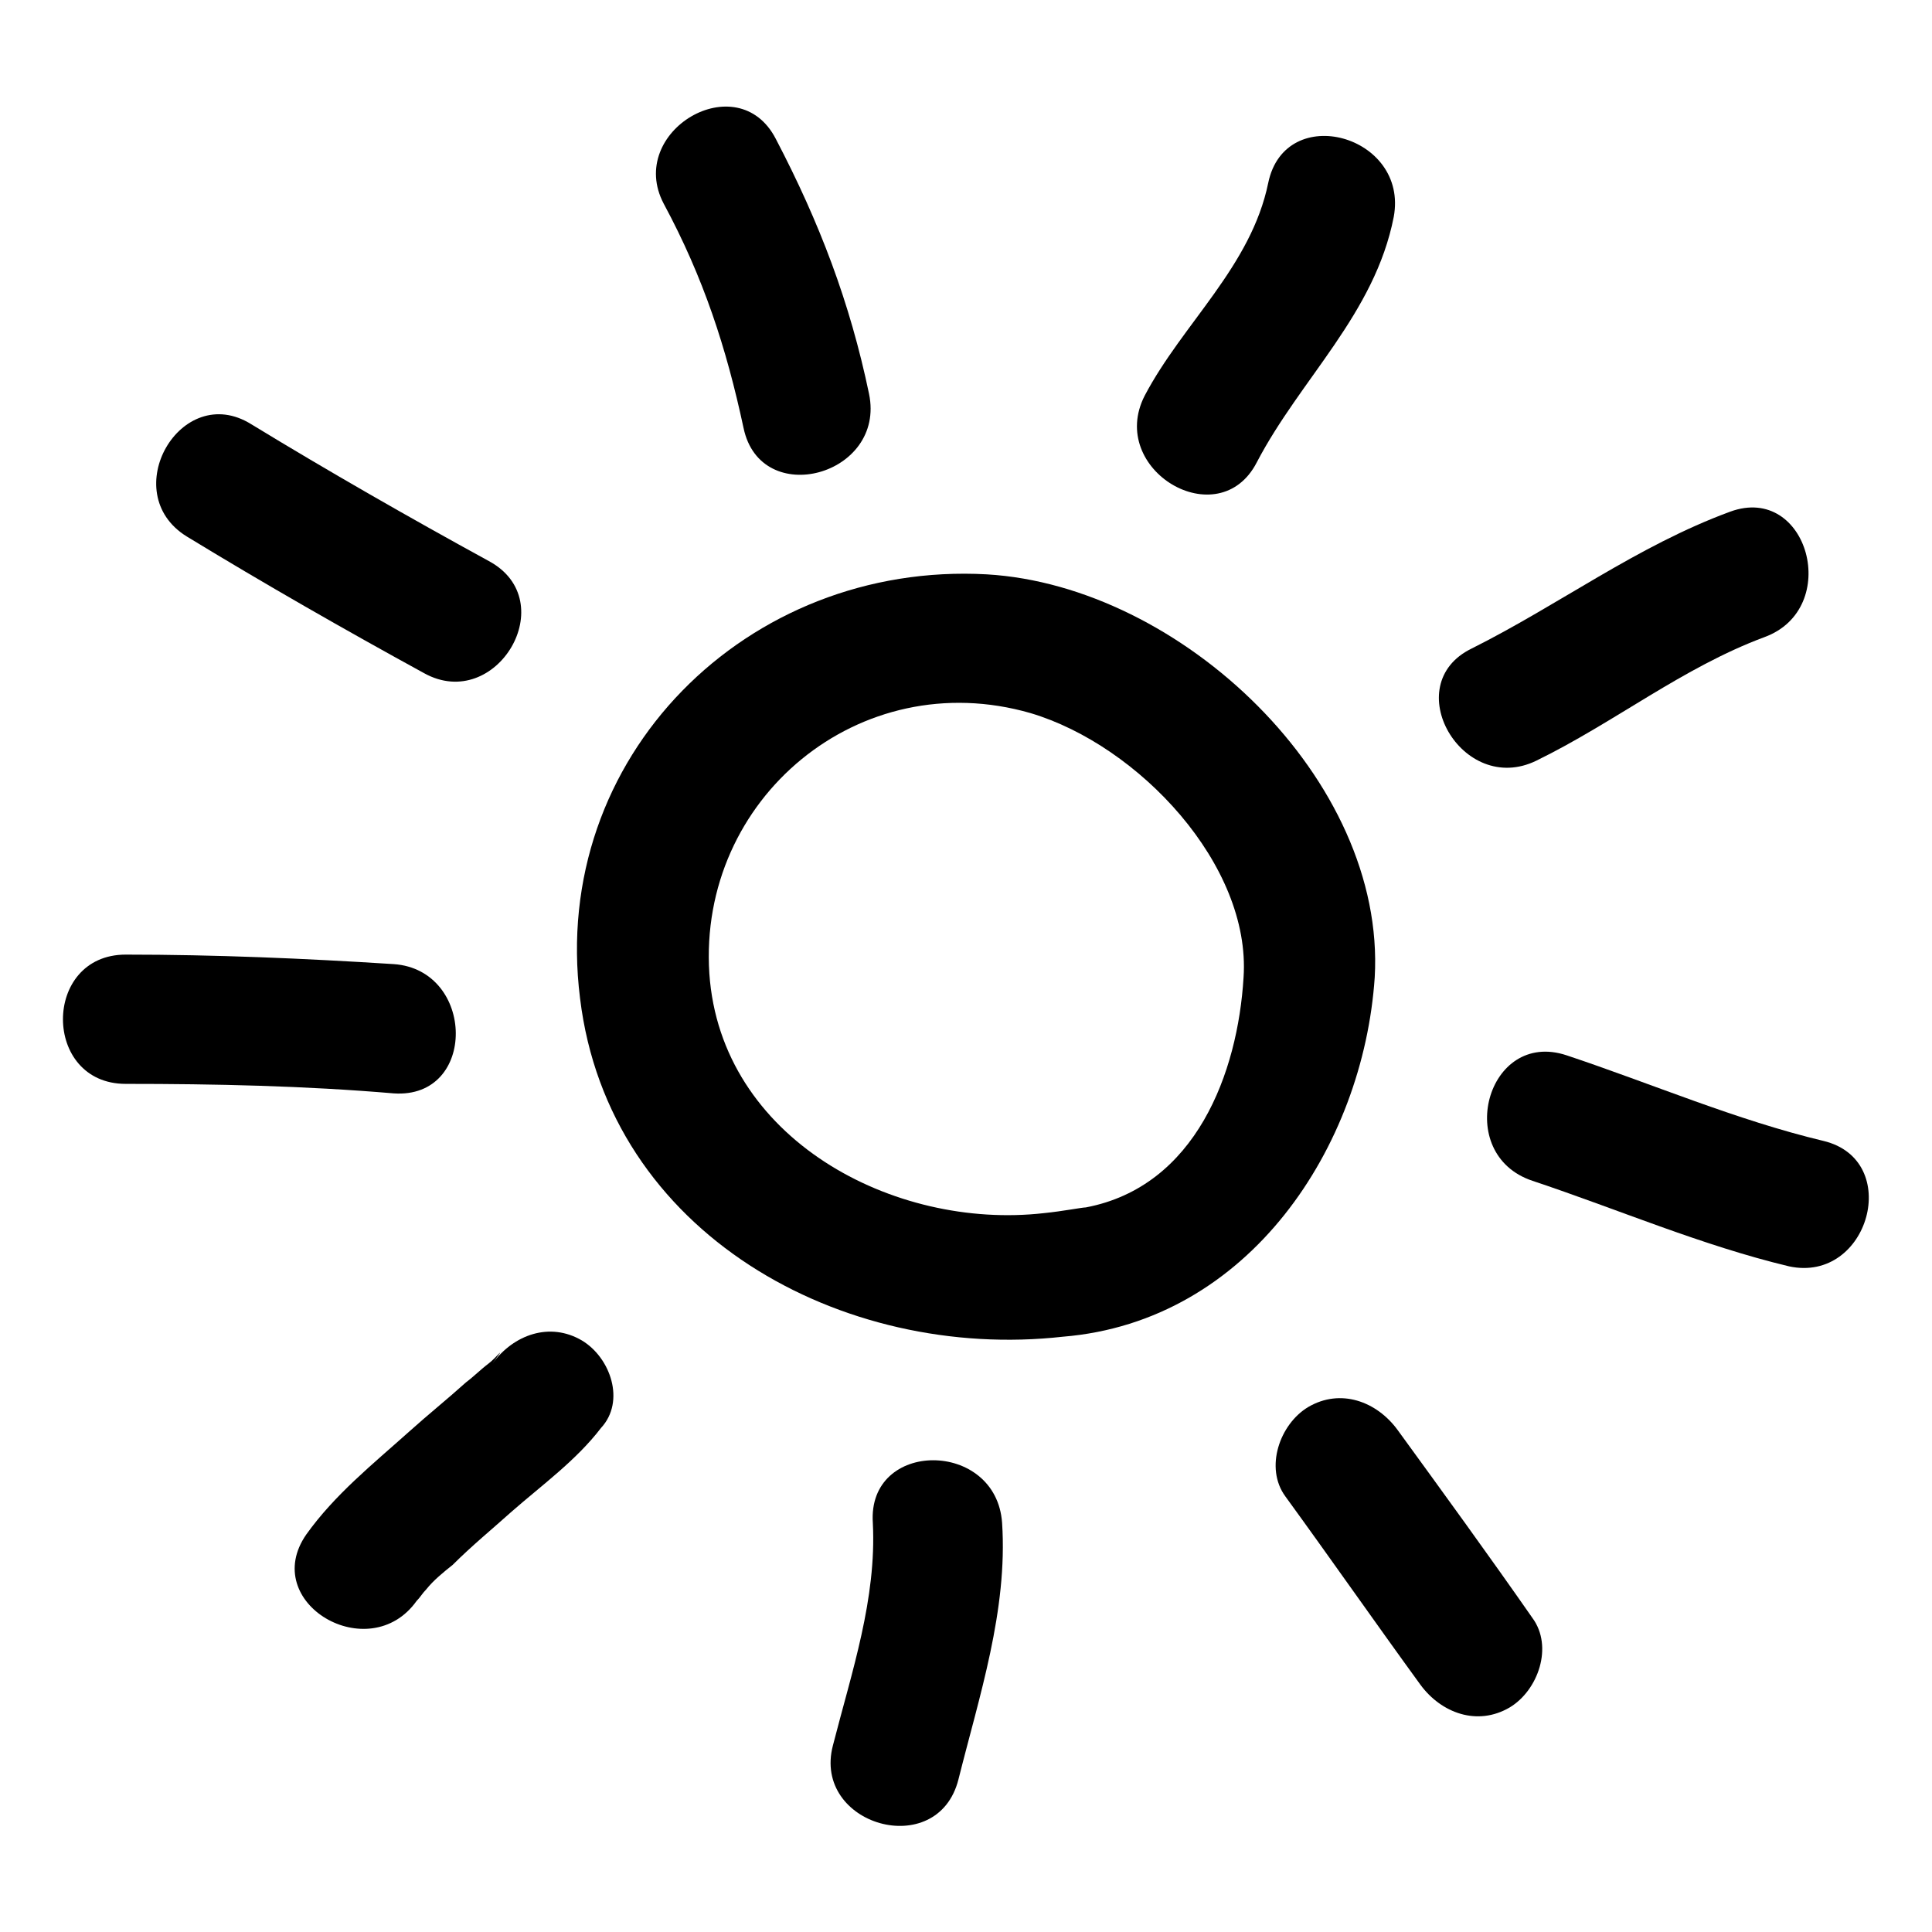 <?xml version="1.0" encoding="UTF-8"?>
<!-- Uploaded to: SVG Repo, www.svgrepo.com, Generator: SVG Repo Mixer Tools -->
<svg fill="#000000" width="800px" height="800px" version="1.1" viewBox="144 144 512 512" xmlns="http://www.w3.org/2000/svg">
 <g>
  <path d="m405.54 296.21c-63.48-3.527-115.88 48.367-107.82 112.35 7.559 62.473 69.527 96.227 127.97 89.68 49.375-4.031 79.602-50.383 82.625-95.219 3.023-52.398-51.387-103.79-102.78-106.81zm26.199 167.77c-1.008 0-6.047 1.008-11.082 1.512-39.801 4.535-85.648-19.648-88.672-63.48-3.023-46.352 39.801-82.121 85.145-69.023 28.719 8.566 58.441 40.305 56.426 70.031-1.512 25.191-12.594 55.422-41.816 60.961z"/>
  <path d="m514.36 522.93c-5.543-7.559-15.113-11.082-23.68-6.047-7.559 4.535-11.586 16.121-6.047 23.68 12.09 16.625 23.68 33.25 35.77 49.879 5.543 7.559 15.113 11.082 23.68 6.047 7.559-4.535 11.586-16.121 6.047-23.68-11.586-16.629-23.68-33.254-35.77-49.879z"/>
  <path d="m375.31 547.61c1.008 20.152-5.543 39.297-10.578 58.945-5.543 21.16 27.711 30.73 33.25 9.07 5.543-22.168 13.098-44.84 11.586-68.016-1.512-22.168-35.77-22.168-34.258 0z"/>
  <path d="m298.23 499.25c-8.566-5.039-18.137-1.512-23.68 6.047 4.031-5.543 1.008-1.512-1.008 0s-4.031 3.527-6.047 5.039c-5.039 4.535-10.078 8.566-15.113 13.098-9.574 8.566-19.648 16.625-27.207 27.207-12.594 18.137 16.625 35.266 29.223 17.633 1.008-1.008 1.512-2.016 2.519-3.023 2.016-2.519 4.535-4.535 7.055-6.551 5.039-5.039 10.578-9.574 15.617-14.105 8.062-7.055 17.129-13.602 23.68-22.168 6.547-7.055 2.516-18.641-5.039-23.176z"/>
  <path d="m248.35 399.5c-23.68-1.512-47.359-2.519-71.039-2.519-22.168 0-22.168 34.258 0 34.258 23.68 0 47.359 0.504 71.039 2.519 22.168 1.512 21.664-32.746 0-34.258z"/>
  <path d="m193.44 286.14c20.656 12.594 41.816 24.688 62.977 36.273 19.145 10.578 36.777-19.145 17.129-29.727-21.16-11.586-42.32-23.68-62.977-36.273-18.641-11.586-35.77 18.141-17.129 29.727z"/>
  <path d="m341.05 257.42c4.535 21.664 37.785 12.594 33.25-9.07-5.039-24.184-13.098-45.344-24.688-67.512-10.078-19.648-39.801-2.016-29.727 17.129 10.582 19.652 16.629 38.293 21.164 59.453z"/>
  <path d="m477.08 266.49c11.586-22.168 31.234-39.297 36.273-64.992 4.031-21.664-28.719-30.73-33.25-9.07-4.535 22.168-22.672 37.281-32.746 56.426-10.078 19.652 19.645 37.285 29.723 17.637z"/>
  <path d="m551.14 345.59c20.656-10.078 38.793-24.688 60.457-32.746 20.656-7.559 11.586-40.809-9.07-33.25-24.688 9.07-45.344 24.688-68.52 36.273-19.645 9.57-2.516 39.297 17.133 29.723z"/>
  <path d="m627.21 446.35c-23.176-5.543-45.344-15.113-68.016-22.672-21.16-7.055-30.23 26.199-9.07 33.25 22.672 7.559 44.84 17.129 68.016 22.672 21.164 4.535 30.23-28.211 9.07-33.25z"/>
 </g>
</svg>